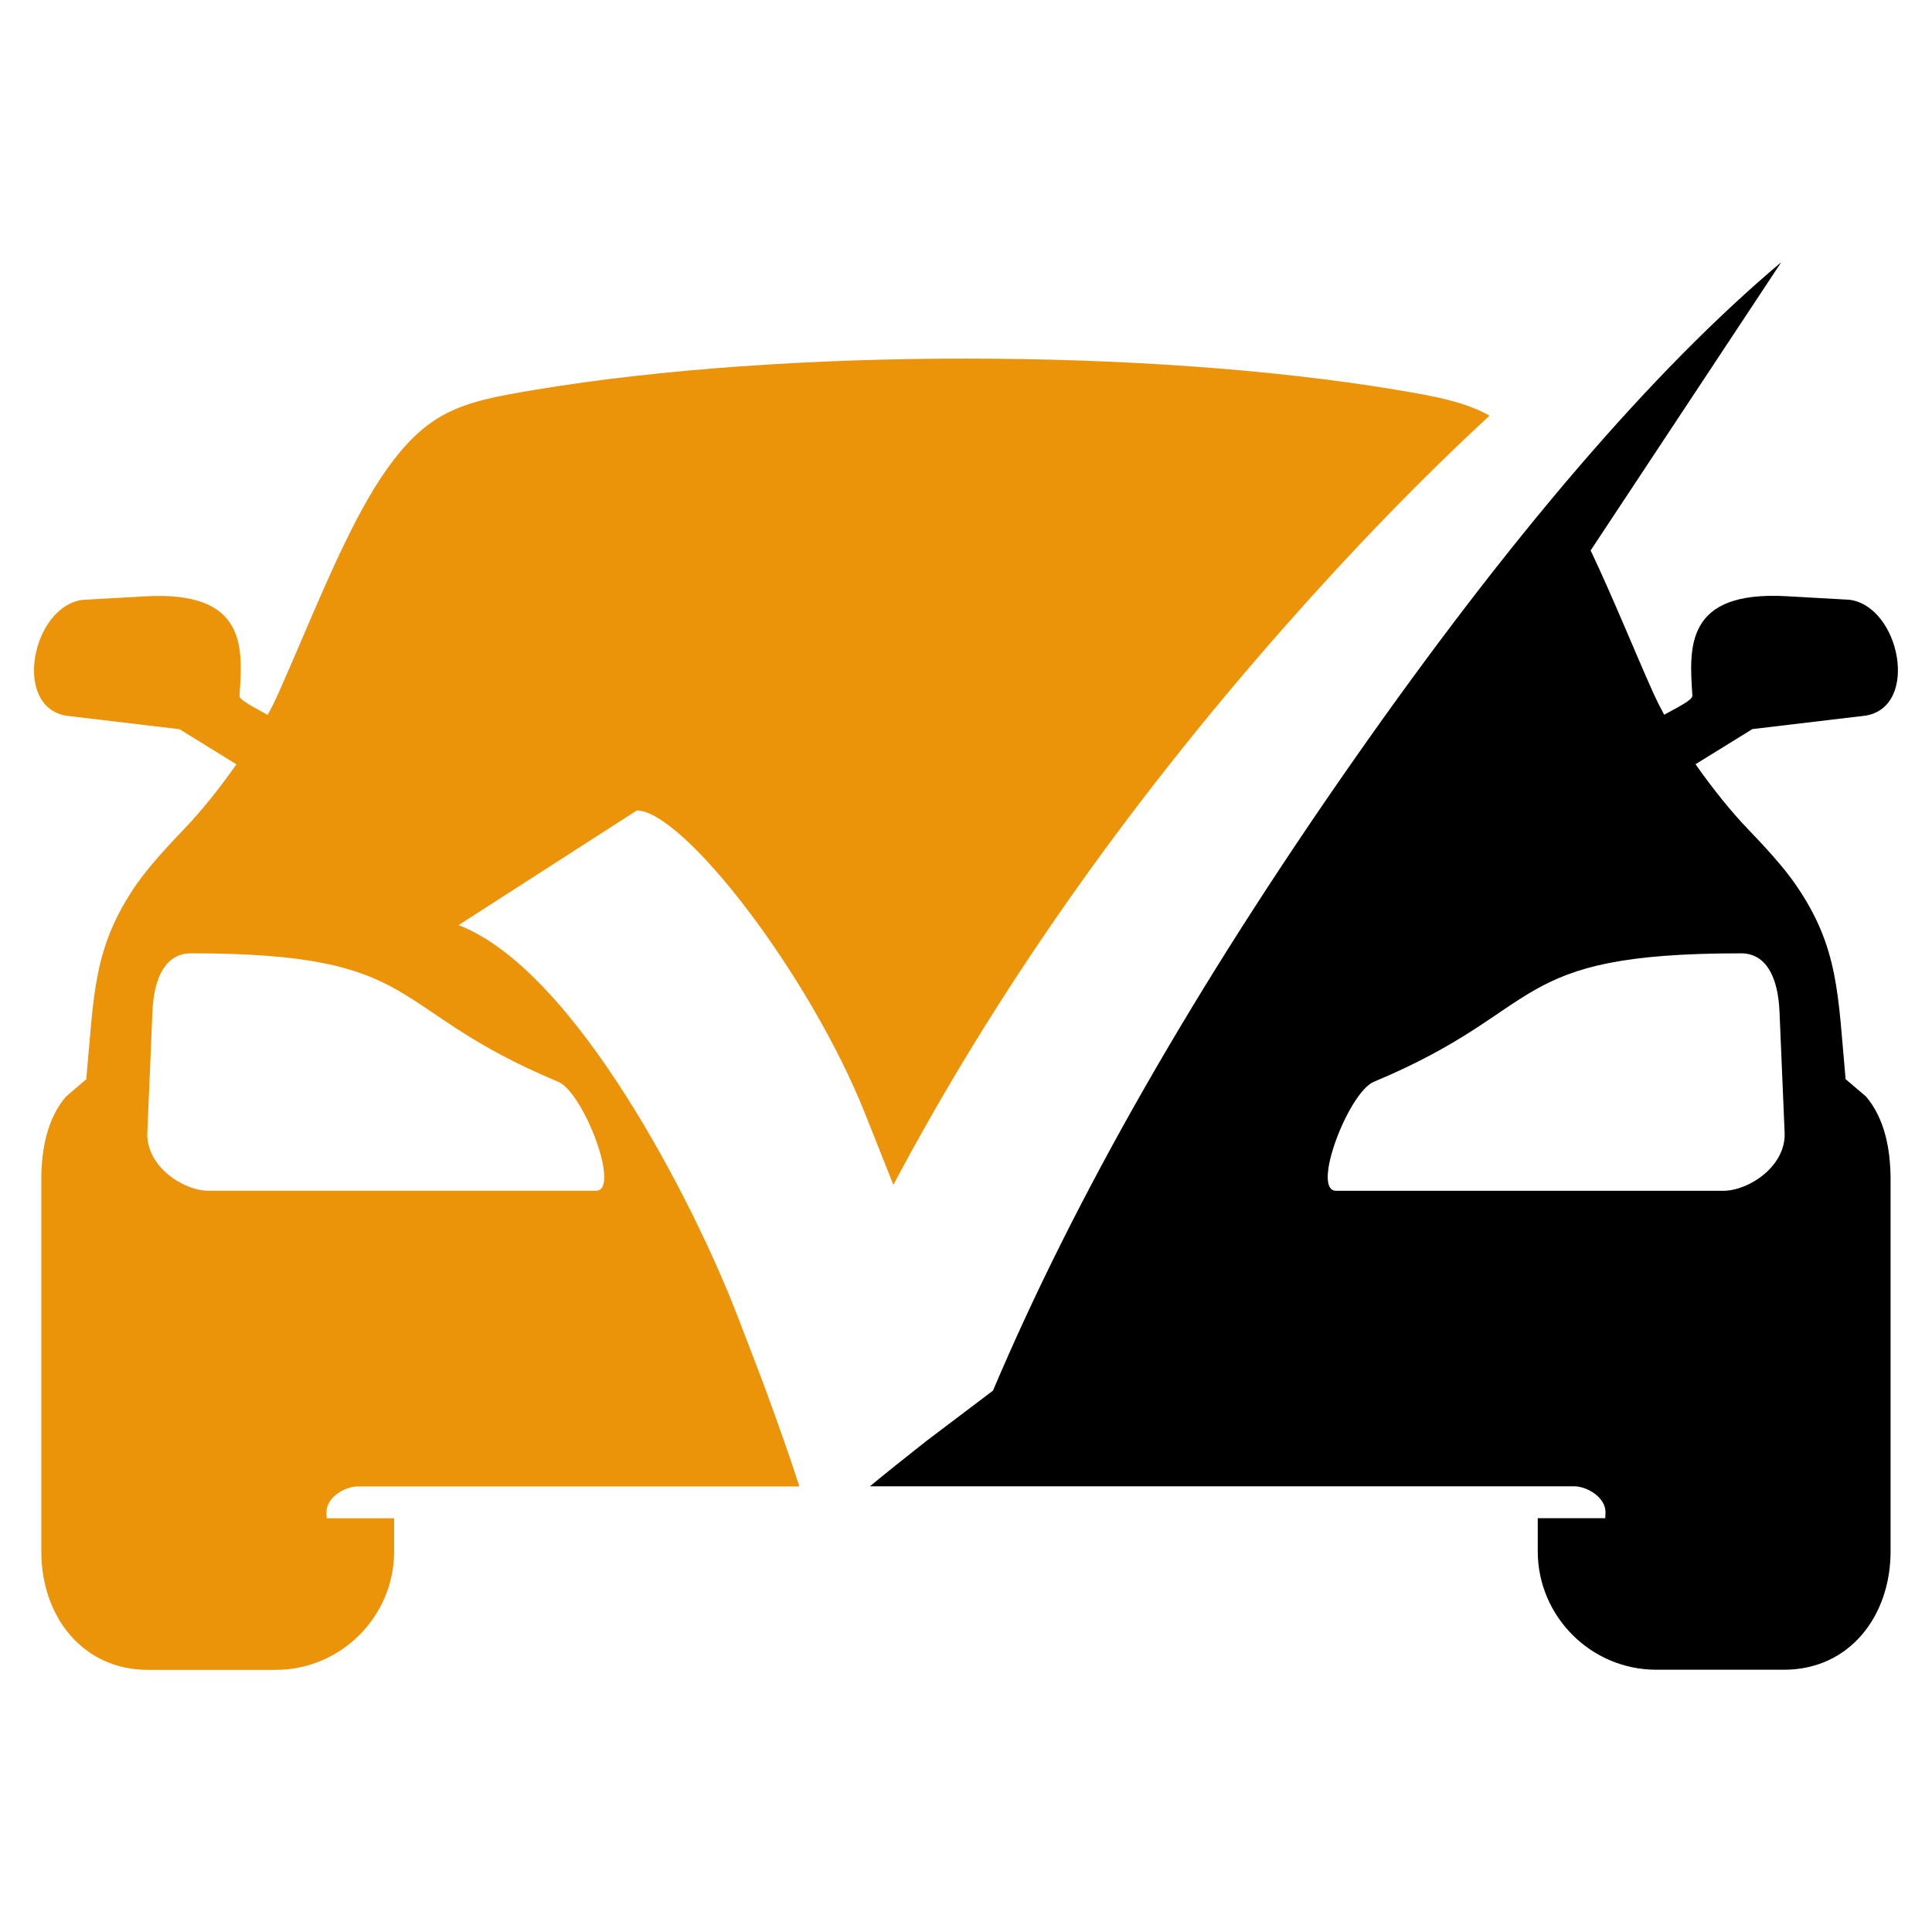 <?xml version="1.0" encoding="utf-8"?>
<!-- Generator: Adobe Illustrator 16.0.0, SVG Export Plug-In . SVG Version: 6.00 Build 0)  -->
<!DOCTYPE svg PUBLIC "-//W3C//DTD SVG 1.1//EN" "http://www.w3.org/Graphics/SVG/1.1/DTD/svg11.dtd">
<svg version="1.1" id="Calque_1" xmlns="http://www.w3.org/2000/svg" xmlns:xlink="http://www.w3.org/1999/xlink" x="0px" y="0px"
	 width="32px" height="32px" viewBox="111.988 19.5 32 32" enable-background="new 111.988 19.5 32 32" xml:space="preserve">
<g>
	<path fill-rule="evenodd" clip-rule="evenodd" d="M126.396,44.118h7.648h3.414h0.604c0.214,0,0.529,0.187,0.518,0.441l-0.004,0.087
		h-1.118v0.548c0,1.08,0.883,1.962,1.962,1.962h2.118c1.078,0,1.764-0.883,1.764-1.962v-6.146c0-0.539-0.106-1.03-0.407-1.386
		l-0.338-0.288c-0.129-1.409-0.109-2.183-0.832-3.229c-0.193-0.279-0.488-0.604-0.805-0.933c-0.255-0.267-0.556-0.638-0.832-1.03
		l-0.017-0.024l0.942-0.582l1.875-0.223c0.898-0.148,0.569-1.806-0.265-1.919l-1.05-0.059c-1.683-0.093-1.606,0.858-1.554,1.642
		c0.005,0.062-0.111,0.13-0.466,0.321l-0.001,0c-0.066-0.121-0.124-0.236-0.174-0.346c-0.309-0.688-0.667-1.58-1.044-2.375
		l3.158-4.775l0,0c-2.127,1.791-4.492,4.543-7.093,8.262c-2.605,3.725-4.595,7.199-5.964,10.429l-1.104,0.835
		C126.976,43.648,126.663,43.897,126.396,44.118L126.396,44.118z M140.826,35.29c0.42,0,0.612,0.405,0.636,0.961l0.085,2.01
		c0.024,0.556-0.595,0.962-1.014,0.962h-6.415c-0.419,0,0.205-1.63,0.625-1.805C137.648,36.204,136.911,35.29,140.826,35.29z"/>
	<path fill-rule="evenodd" clip-rule="evenodd" fill="#EB9309" d="M120.871,25.953c-1.262,0.209-1.824,0.342-2.571,1.458
		c-0.614,0.917-1.219,2.502-1.706,3.583c-0.048,0.109-0.106,0.226-0.173,0.346c-0.354-0.191-0.471-0.26-0.466-0.321
		c0.054-0.783,0.13-1.735-1.553-1.642l-1.05,0.059c-0.833,0.113-1.164,1.771-0.264,1.919l1.874,0.223l0.942,0.582v0
		c-0.281,0.4-0.589,0.782-0.85,1.054c-0.316,0.329-0.611,0.654-0.805,0.933c-0.723,1.046-0.702,1.821-0.832,3.229l-0.337,0.288
		c-0.302,0.355-0.408,0.847-0.408,1.386v6.146c0,1.079,0.686,1.962,1.765,1.962h2.117c1.079,0,1.962-0.882,1.962-1.962v-0.548H117.4
		l-0.005-0.087c-0.012-0.255,0.305-0.441,0.519-0.441h0.603h3.416h3.295c-0.149-0.465-0.352-1.041-0.606-1.731l-0.417-1.087
		c-0.72-1.873-2.688-5.735-4.622-6.479l2.952-1.899c0.763,0,2.861,2.704,3.787,5.035l0.463,1.166
		c1.679-3.167,3.836-6.244,6.467-9.229c1.148-1.303,2.284-2.473,3.407-3.511c-0.408-0.229-0.882-0.318-1.554-0.43
		C130.977,25.268,124.998,25.268,120.871,25.953L120.871,25.953z M115.15,35.29c3.914,0,3.177,0.915,6.084,2.128
		c0.418,0.175,1.043,1.805,0.624,1.805h-6.416c-0.419,0-1.037-0.406-1.014-0.962l0.085-2.01
		C114.537,35.695,114.73,35.29,115.15,35.29z"/>
</g>
</svg>
